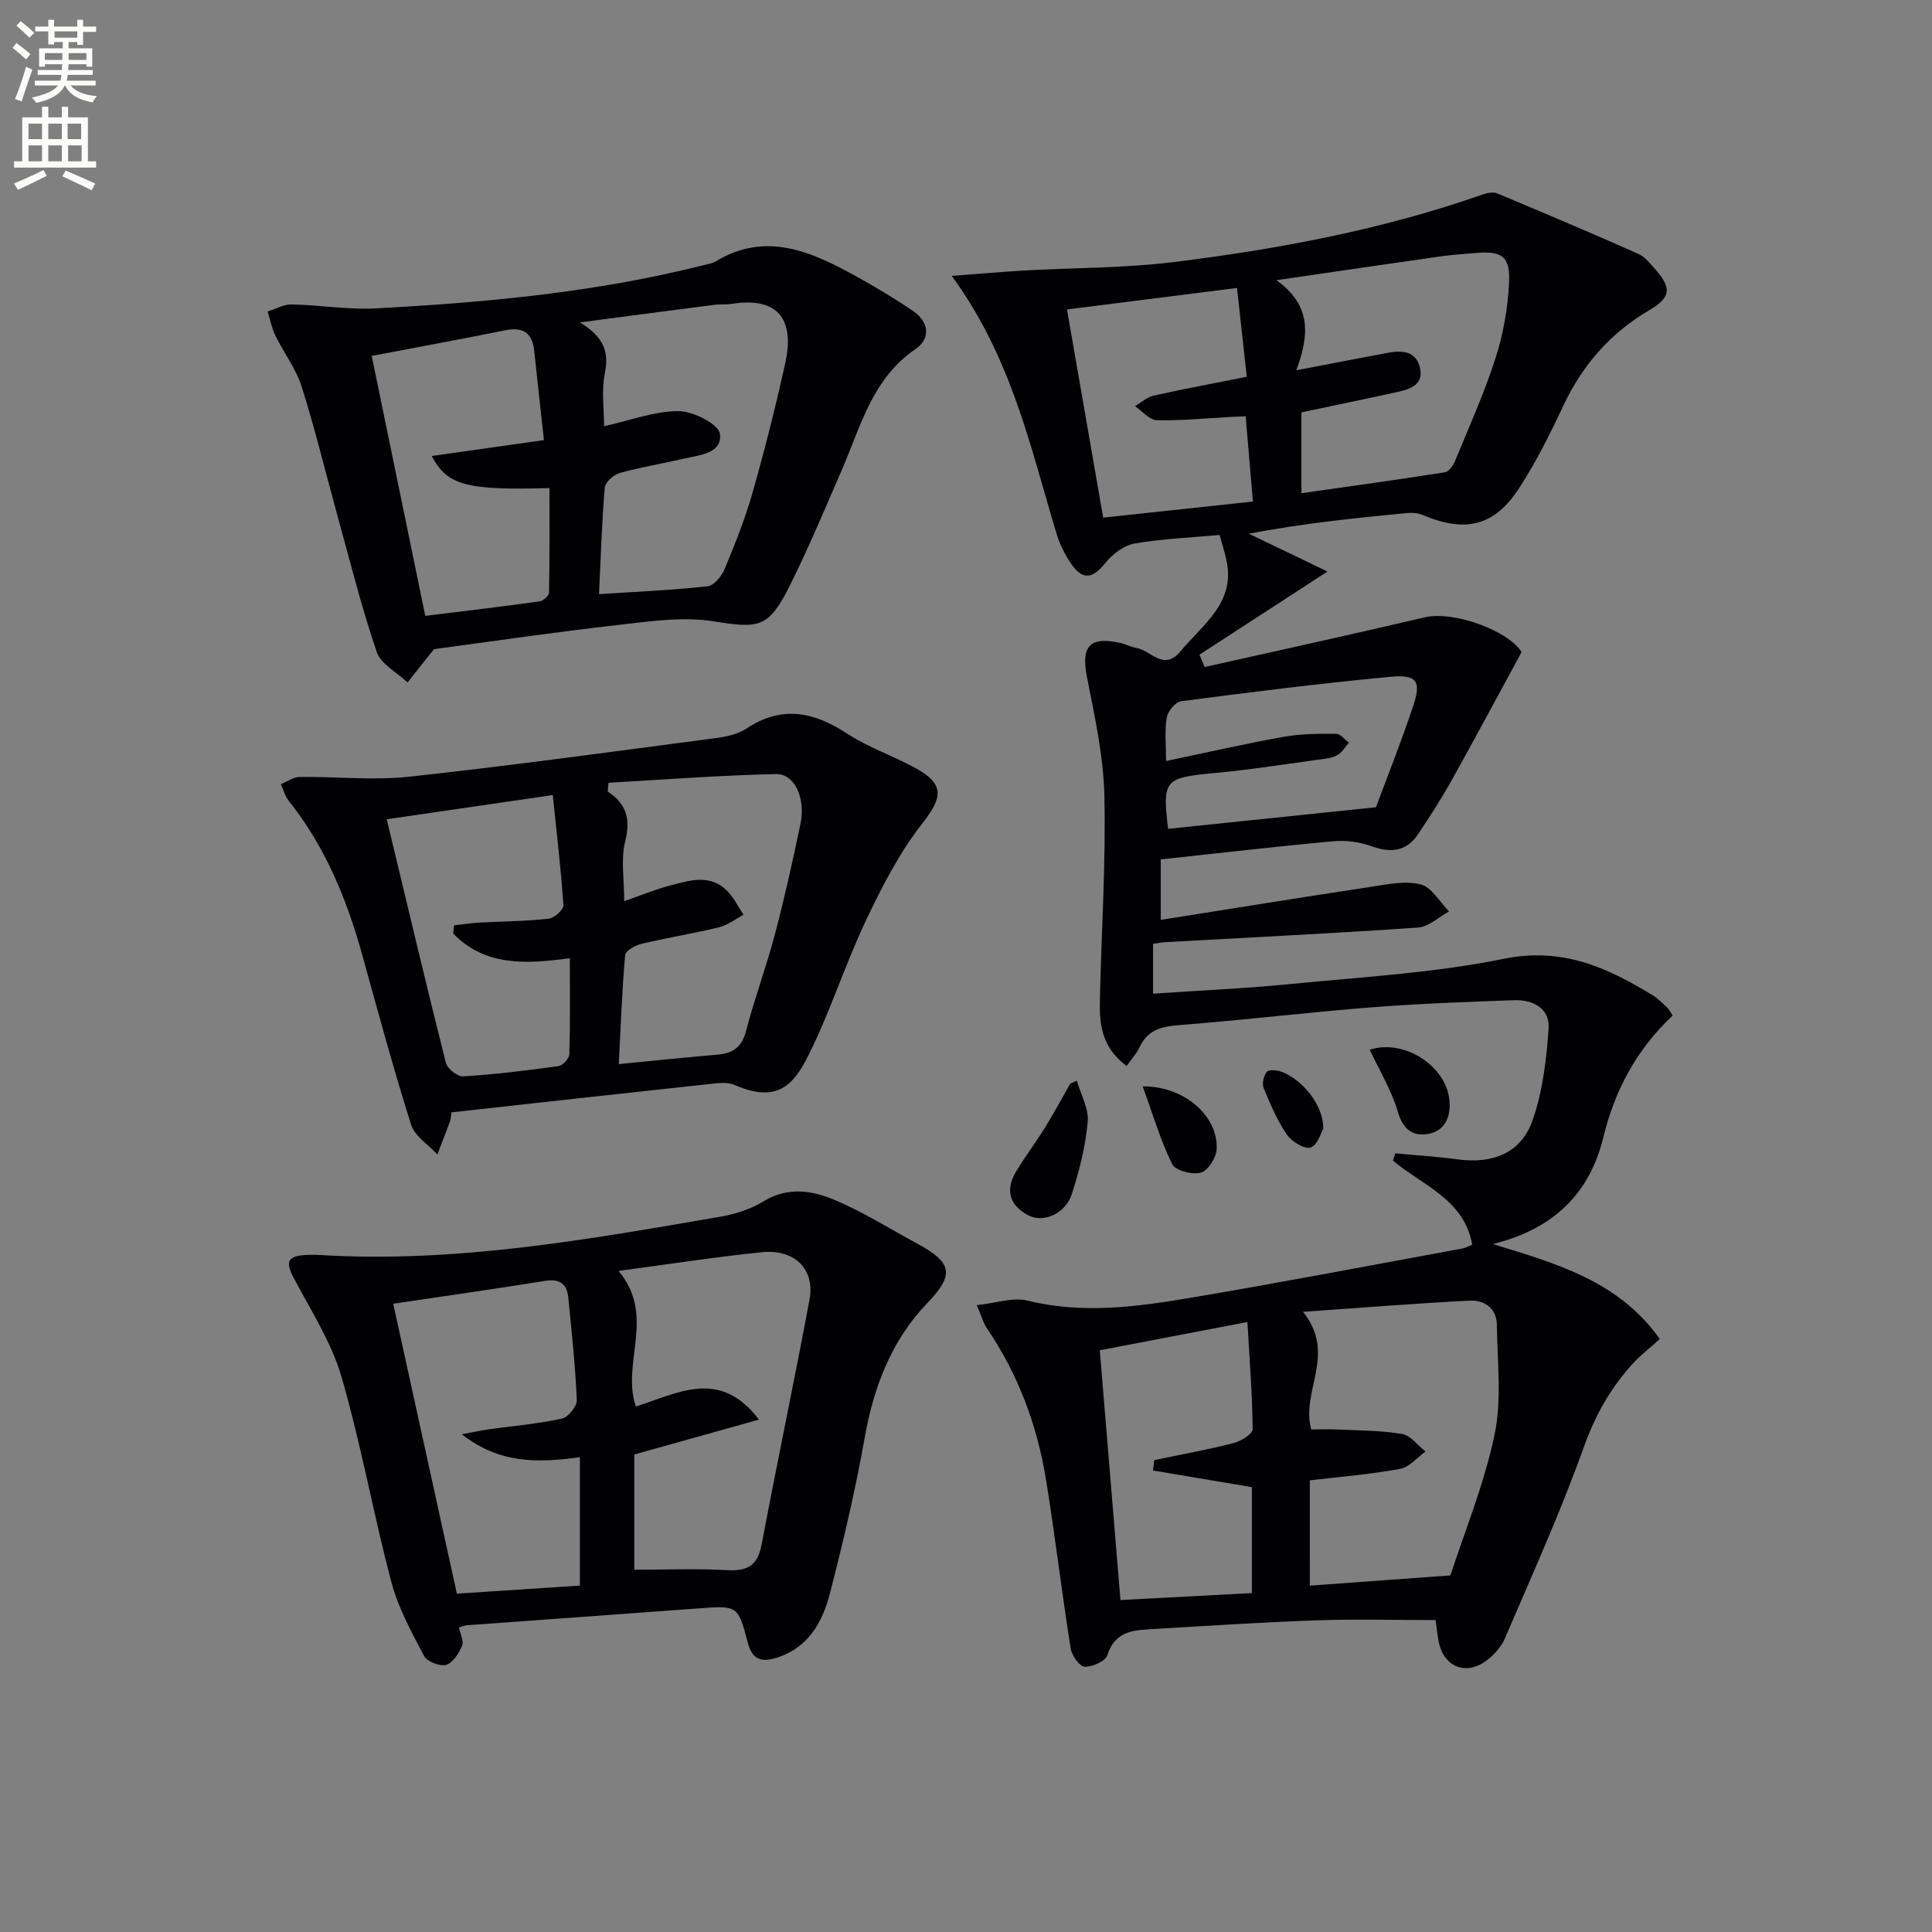 <svg enable-background="new 0 0 400 400" viewBox="0 0 400 400" xmlns="http://www.w3.org/2000/svg"><rect x="0" y="0" width="400" height="400" fill="#808080" stroke="none"/><path d="m2.6 9.9.8-1c.9.7 1.9 1.4 2.9 2.3l-.9 1.1c-1.1-1-2-1.8-2.8-2.4zm.5 10.6c.9-2.1 1.6-4.3 2.3-6.7.4.2.8.4 1.3.6-.7 2.1-1.5 4.3-2.2 6.6zm.3-15.2.9-.9c1 .8 2 1.6 2.8 2.4l-1 1c-.9-.9-1.8-1.7-2.7-2.5zm12.6-1.2h1.2v1.4h2.7v1.1h-2.7v2.7h-1.2v-.6h-1.8v1.3h4.9v3.8h-1.2v-.5h-3.7c0 .4-.1.9-.1 1.2h5.1v1h-5.2c0 .5-.1.9-.2 1.2h6v1h-5.2c1.1 1.3 2.9 2 5.5 2.2-.4.4-.7.8-.9 1.3-2.9-.5-4.8-1.6-5.7-3.5h-.1c-.8 1.7-2.7 2.9-5.9 3.6-.2-.4-.6-.8-.9-1.1 2.8-.6 4.6-1.4 5.4-2.5h-4.8v-1h5.3c.1-.3.2-.7.2-1.2h-4.9v-1h5c0-.4 0-.8.1-1.2h-3.6v.5h-1.2v-3.8h4.9v-1.3h-1.8v.5h-1.2v-2.7h-2.7v-1h2.7v-1.4h1.2v1.4h4.8zm-6.7 8.3h3.6c0-.4 0-.9 0-1.4h-3.6zm1.9-4.6h4.8v-1.3h-4.7v1.3zm6.7 3.2h-3.7v1.4h3.7z" fill="#fbfcfa"/><path d="m8.7 22.1h1.3v2.2h2.8v-2.2h1.3v2.2h4.1v9.1h1.7v1.3h-17v-1.3h1.7v-9.1h4.1zm.3 13.1.7 1.2c-1.8.9-3.8 1.9-6 2.9-.2-.4-.5-.8-.8-1.3 2.3-1 4.4-1.9 6.1-2.8zm-3.1-6.4h2.8v-3.2h-2.8zm0 4.6h2.8v-3.3h-2.8zm4.1-4.6h2.8v-3.2h-2.8zm0 4.6h2.8v-3.3h-2.8zm3.6 1.9c2.1.9 4.1 1.8 6.1 2.7l-.7 1.4c-2.2-1.1-4.2-2-6.1-2.9zm3.2-9.7h-2.8v3.2h2.8zm-2.7 7.8h2.8v-3.3h-2.8z" fill="#fbfcfa"/><g fill="#010104"><path d="m249.42 138.1c15.18-3.41 30.37-6.72 45.51-10.28 6.19-1.45 17.51 2.89 20.1 7.19-5.07 9.32-9.72 18.02-14.53 26.63-2.1 3.76-4.45 7.4-6.84 10.99-2.39 3.6-5.59 4.05-9.61 2.6-2.46-.89-5.32-1.3-7.92-1.06-11.89 1.08-23.75 2.46-35.81 3.76v12.52c14.78-2.34 29.13-4.67 43.51-6.84 3.42-.52 7.12-1.32 10.31-.5 2.28.58 3.94 3.64 5.87 5.59-2.14 1.16-4.21 3.19-6.42 3.34-17.42 1.2-34.86 2.05-52.29 3.02-.8.04-1.58.21-2.57.35v10.32c9.75-.67 19.19-1.08 28.57-2.01 14.71-1.45 29.59-2.27 44.03-5.21 12.02-2.45 21.33 1.73 30.76 7.5 1.12.69 2.08 1.65 3.05 2.56.45.43.73 1.03 1.17 1.69-7.47 7.01-11.98 15.44-14.36 25.22-2.85 11.68-10.36 18.99-22.87 22.09 13.21 4.05 26.03 7.64 34.57 19.66-1.97 1.78-3.92 3.27-5.55 5.05-4.65 5.06-7.85 10.77-10.22 17.41-4.79 13.42-10.71 26.44-16.32 39.55-.75 1.75-2.23 3.38-3.77 4.54-4.34 3.28-9.01 1.29-9.96-4.07-.23-1.3-.37-2.61-.6-4.29-8.32 0-16.57-.23-24.81.06-11.13.38-22.25 1.12-33.38 1.78-4.04.24-8.14.22-9.77 5.42-.39 1.25-3.13 2.48-4.73 2.4-1.06-.06-2.65-2.36-2.88-3.83-1.84-11.64-3.22-23.35-5.11-34.98-1.83-11.27-5.79-21.8-12.25-31.31-.71-1.05-1.05-2.35-2.07-4.74 3.96-.41 7.49-1.69 10.52-.94 11.52 2.85 22.86 1.25 34.16-.66 18.66-3.15 37.24-6.72 55.85-10.13.64-.12 1.23-.46 2.04-.78-1.61-9.39-10.3-12.28-16.42-17.43.17-.5.33-1 .5-1.5 4.29.41 8.59.68 12.86 1.25 7.41.99 13.21-1.31 15.59-8.16 2.08-5.98 2.86-12.56 3.29-18.93.28-4.18-3.25-6-7.17-5.86-9.81.35-19.62.71-29.4 1.47-12.75 1-25.46 2.52-38.21 3.55-4.05.33-7.87.33-9.9 4.71-.62 1.35-1.7 2.48-2.69 3.9-5.44-4.11-5.64-9.07-5.52-14.05.31-13.98 1.24-27.96.92-41.92-.19-8.2-2-16.42-3.6-24.53-1.26-6.39.49-8.51 6.9-7.1 1.13.25 2.2.86 3.33 1.04 3.02.47 5.6 4.94 9.16.66 4.69-5.64 11.51-10.12 9.43-19.06-.37-1.58-.85-3.13-1.36-4.99-5.8.53-11.77.76-17.6 1.77-2.21.38-4.57 2.19-6.04 4.01-2.75 3.41-4.83 3.67-7.31-.12-1.17-1.78-2.16-3.78-2.78-5.82-5.44-17.91-9.26-36.43-21.73-53.48 5.8-.44 10.28-.84 14.76-1.1 10.4-.59 20.87-.49 31.18-1.76 21.77-2.69 43.3-6.73 64.09-14.03.9-.32 2.11-.52 2.93-.18 9.76 4.08 19.5 8.2 29.17 12.5 1.44.64 2.57 2.11 3.66 3.36 3.38 3.88 2.97 5.76-1.43 8.35-7.98 4.69-13.77 11.29-17.72 19.7-2.75 5.86-5.66 11.71-9.18 17.12-5.13 7.89-11.15 9.26-19.93 5.55-1.02-.43-2.3-.51-3.43-.4-10.88 1.05-21.74 2.18-32.58 4.27 5.04 2.43 10.08 4.85 16.27 7.83-9.8 6.37-18.15 11.79-26.51 17.22.37.84.73 1.69 1.09 2.55zm21.77 190.19c9.66-.71 18.74-1.37 29.1-2.12 2.92-9.01 7-18.89 9.15-29.18 1.52-7.28.55-15.1.47-22.68-.04-3.47-2.59-5.18-5.66-5.03-10.99.56-21.96 1.45-34.47 2.32 7.06 8.8-.51 16.39 1.69 24.35 1.89 0 3.7-.07 5.49.01 4.45.22 8.96.18 13.33.93 1.77.3 3.24 2.37 4.85 3.63-1.75 1.25-3.36 3.26-5.27 3.6-6.12 1.12-12.36 1.62-18.69 2.37.01 7.06.01 13.99.01 21.8zm-2.8-251.63c7.19-1.37 13.1-2.54 19.04-3.63 2.78-.51 5.62-.39 6.51 2.9.96 3.57-1.76 4.6-4.5 5.2-6.54 1.44-13.09 2.79-19.99 4.25v16.73c10.13-1.44 19.93-2.79 29.71-4.33.83-.13 1.74-1.45 2.13-2.42 2.9-7.05 6.04-14.03 8.36-21.27 1.6-4.98 2.53-10.32 2.78-15.55.27-5.51-1.49-6.63-6.95-6.16-2.48.22-4.97.38-7.43.73-10.78 1.53-21.55 3.12-33.76 4.9 7.09 5.14 6.91 11.05 4.1 18.65zm-29.67 227.79c.09-.72.17-1.43.26-2.15 5.49-1.15 11.01-2.15 16.44-3.53 1.52-.39 3.94-1.9 3.93-2.88-.07-7.22-.64-14.45-1.09-22.18-11.01 2.11-21.02 4.02-30.56 5.85 1.44 17.4 2.83 34.21 4.28 51.71 9.02-.48 18.06-.96 27.21-1.44 0-7.88 0-15.1 0-21.93-7.13-1.2-13.8-2.33-20.47-3.45zm-10.32-197.28c10.81-1.16 20.78-2.23 31-3.33-.54-6.37-1.01-11.93-1.5-17.66-1.41.07-2.21.1-3.02.14-5.13.27-10.26.8-15.38.68-1.52-.04-3.01-1.89-4.51-2.91 1.28-.75 2.48-1.87 3.87-2.18 6.25-1.4 12.55-2.56 19.27-3.9-.65-5.92-1.31-11.91-2.02-18.39-11.92 1.51-23.36 2.96-35.2 4.45 2.54 14.63 4.94 28.47 7.49 43.1zm13.44 64.43c13.88-1.44 27.47-2.85 43.04-4.47 2.15-5.8 5.14-13.3 7.7-20.94 1.72-5.14.82-6.58-4.64-6.07-14.51 1.35-28.98 3.18-43.44 5.07-1.15.15-2.72 2.09-2.94 3.4-.46 2.72-.14 5.58-.14 8.97 8.51-1.78 16.39-3.59 24.34-5.01 3.56-.64 7.26-.64 10.89-.63.87 0 1.74 1.19 2.62 1.84-.69.81-1.27 1.8-2.11 2.39-.78.54-1.83.8-2.8.93-7.55 1.03-15.09 2.23-22.68 2.95-10.59.99-11.06 1.34-9.84 11.57z"/><path d="m95 336.96c.28 1.32 1.08 2.77.68 3.73-.66 1.57-1.88 3.57-3.28 3.99-1.29.38-3.97-.64-4.59-1.81-2.61-4.95-5.38-9.99-6.79-15.35-3.73-14.1-6.26-28.53-10.34-42.52-2.09-7.17-6.35-13.74-9.88-20.44-1.46-2.77-1.63-4.41 2-4.69 1.16-.09 2.34-.1 3.5-.03 28.08 1.7 55.53-3.23 82.99-7.96 3.04-.52 6.19-1.57 8.81-3.17 5.04-3.07 10.12-2.24 14.82-.23 5.92 2.52 11.44 6.01 17.13 9.08 7.23 3.9 7.48 6.45 1.97 12.19-7.48 7.79-11.13 17.4-13.01 27.99-1.91 10.76-4.42 21.44-7.15 32.03-1.56 6.06-4.46 11.45-11.29 13.52-3.41 1.03-4.94-.12-5.77-3.27-2.02-7.68-2.05-7.63-10.42-7-15.91 1.18-31.83 2.31-47.75 3.47-.46.02-.91.25-1.63.47zm-13.59-67.04c4.4 20.04 8.69 39.6 13.18 60.03 8.78-.58 17.44-1.15 25.47-1.67 0-9.34 0-17.71 0-26.58-8.84 1.22-16.69 1.33-24.45-4.75 2.48-.46 3.96-.8 5.46-1.01 5.09-.71 10.23-1.14 15.23-2.22 1.31-.28 3.17-2.54 3.12-3.82-.3-7.11-1.06-14.21-1.77-21.3-.28-2.81-1.8-3.89-4.78-3.41-10.28 1.66-20.6 3.12-31.46 4.73zm46.65-6.79c7.82 9.33.51 19.02 3.59 28.07 8.44-2.61 17.31-8.11 25.48 2.72-8.5 2.38-17 4.76-25.81 7.22v23.85c6.62 0 12.93-.26 19.21.09 4.18.24 6.33-.92 7.15-5.26 3.19-16.94 6.76-33.8 9.92-50.74 1.17-6.29-3.06-10.51-9.88-9.82-9.57.97-19.06 2.46-29.66 3.87z"/><path d="m89.85 134.4c-2.08 2.61-3.78 4.75-5.47 6.89-2.19-2.08-5.51-3.77-6.38-6.3-3.15-9.22-5.5-18.71-8.1-28.11-2.48-8.95-4.65-18-7.45-26.85-1.18-3.72-3.7-7-5.44-10.56-.76-1.55-1.08-3.32-1.6-4.99 1.67-.51 3.35-1.49 5-1.45 5.78.12 11.57 1.12 17.31.82 22.89-1.21 45.7-3.33 68.02-8.97.8-.2 1.68-.32 2.37-.73 10.43-6.32 19.79-2.09 29 2.98 4.08 2.24 8.09 4.64 11.93 7.26 3.3 2.25 3.71 5.69.5 7.88-8.98 6.14-11.34 16.04-15.28 25.1-3.51 8.07-6.9 16.21-10.84 24.08-4.34 8.66-6.35 8.67-15.74 7.18-6.26-.99-12.93-.02-19.35.72-13.16 1.48-26.29 3.42-38.48 5.05zm34.17-11.39c7.68-.5 15.1-.82 22.47-1.62 1.31-.14 2.91-2.08 3.52-3.54 2.16-5.2 4.27-10.46 5.8-15.86 2.53-8.92 4.82-17.92 6.8-26.98 1.79-8.15-.91-13.75-11.15-12.09-1.14.19-2.33.03-3.49.18-8.78 1.13-17.56 2.29-27.89 3.65 5.15 3.15 5.99 6.28 5.14 10.56-.72 3.6-.15 7.45-.15 10.93 5.5-1.22 10.47-3.13 15.43-3.12 3.01.01 8.29 2.69 8.55 4.69.54 4.15-4.36 4.41-7.66 5.19-4.35 1.02-8.78 1.72-13.07 2.93-1.26.36-3.01 1.89-3.11 3.01-.6 7.08-.81 14.19-1.19 22.07zm-35.97 4.5c7.66-.95 15.67-1.89 23.66-3 .75-.1 1.95-1.18 1.96-1.82.14-7.21.09-14.43.09-21.64-17.31.5-21.21-.6-24.37-6.64 7.54-1.07 15.09-2.14 23.23-3.29-.76-6.94-1.41-12.69-2.01-18.44-.39-3.78-2.31-5.05-6.05-4.29-9.05 1.83-18.13 3.49-27.6 5.3 3.61 17.55 7.24 35.13 11.09 53.82z"/><path d="m93.47 230.3c-.14.91-.13 1.42-.3 1.87-.85 2.29-1.75 4.57-2.62 6.86-1.87-2.05-4.68-3.79-5.44-6.19-3.7-11.69-6.89-23.55-10.18-35.37-3.19-11.46-7.66-22.27-15.15-31.67-.77-.97-1.1-2.29-1.63-3.45 1.3-.52 2.59-1.47 3.9-1.49 7.58-.09 15.25.76 22.74-.06 21.26-2.31 42.46-5.24 63.67-8.02 2.11-.28 4.4-.83 6.13-1.97 7.26-4.8 13.85-3.46 20.74 1.04 4.42 2.89 9.57 4.63 14.23 7.18 6.09 3.33 5.59 6.11 1.35 11.52-4.72 6.02-8.33 13.06-11.63 20.03-4.31 9.11-7.38 18.82-11.86 27.83-3.08 6.2-6.46 10.08-15.3 6.23-1.14-.5-2.63-.49-3.91-.35-18.16 1.95-36.3 3.97-54.74 6.01zm32.51-68.24c-.05.61-.11 1.21-.16 1.82 3.99 2.58 4.74 5.8 3.61 10.36-.92 3.72-.19 7.85-.19 12.34 3.48-1.21 6.37-2.42 9.37-3.21 4.15-1.1 8.52-2.56 12.12 1.27 1.29 1.38 2.16 3.16 3.22 4.75-1.69.89-3.3 2.16-5.1 2.6-5.31 1.29-10.72 2.16-16.04 3.42-1.29.31-3.3 1.44-3.38 2.33-.65 7.35-.92 14.72-1.32 22.57 7.34-.71 13.94-1.4 20.55-1.97 3.17-.27 4.95-1.61 5.81-4.92 1.76-6.74 4.2-13.3 5.98-20.03 1.99-7.53 3.67-15.14 5.27-22.77 1.12-5.33-1.16-10.44-5.07-10.36-11.57.26-23.12 1.15-34.67 1.8zm-32.16 31.21c.06-.56.12-1.13.19-1.69 1.72-.19 3.44-.46 5.17-.56 4.81-.27 9.63-.28 14.41-.81 1.16-.13 3.12-1.89 3.06-2.8-.51-7.51-1.4-14.99-2.21-22.8-12.22 1.78-23.24 3.39-34.37 5.01 4.08 16.98 8.04 33.73 12.24 50.42.3 1.21 2.4 2.88 3.57 2.81 6.6-.41 13.19-1.21 19.75-2.12.88-.12 2.23-1.6 2.25-2.48.19-6.62.1-13.24.1-19.86-9.11 1.22-17.53 1.71-24.16-5.12z"/><path d="m222.95 223.75c.81 2.85 2.5 5.77 2.25 8.52-.45 5.03-1.72 10.07-3.27 14.9-1.34 4.17-5.95 6.13-9.13 4.4-3.97-2.16-4.66-5.38-2.35-9.15 1.89-3.09 4.07-6 5.97-9.08 1.82-2.94 3.46-6 5.17-9 .46-.2.91-.39 1.36-.59z"/><path d="m283.59 217.33c7.17-2.32 15.94 3.42 16.51 10.61.27 3.37-.98 6.2-4.37 6.82-3.17.58-5.26-.88-6.32-4.57-1.27-4.38-3.75-8.41-5.82-12.86z"/><path d="m236.58 224.92c8.88-.05 15.71 6.37 15.31 13.06-.1 1.75-1.81 4.41-3.28 4.81-1.76.48-5.26-.42-5.92-1.75-2.4-4.87-3.94-10.16-6.11-16.12z"/><path d="m273.96 233.67c-.42.71-1.12 3.38-2.59 3.91-1.22.44-3.95-1.23-4.95-2.69-2.01-2.94-3.44-6.32-4.8-9.65-.37-.92.01-2.55.67-3.33.43-.51 2.08-.36 3.01-.02 4.36 1.59 8.77 7 8.66 11.78z"/></g></svg>